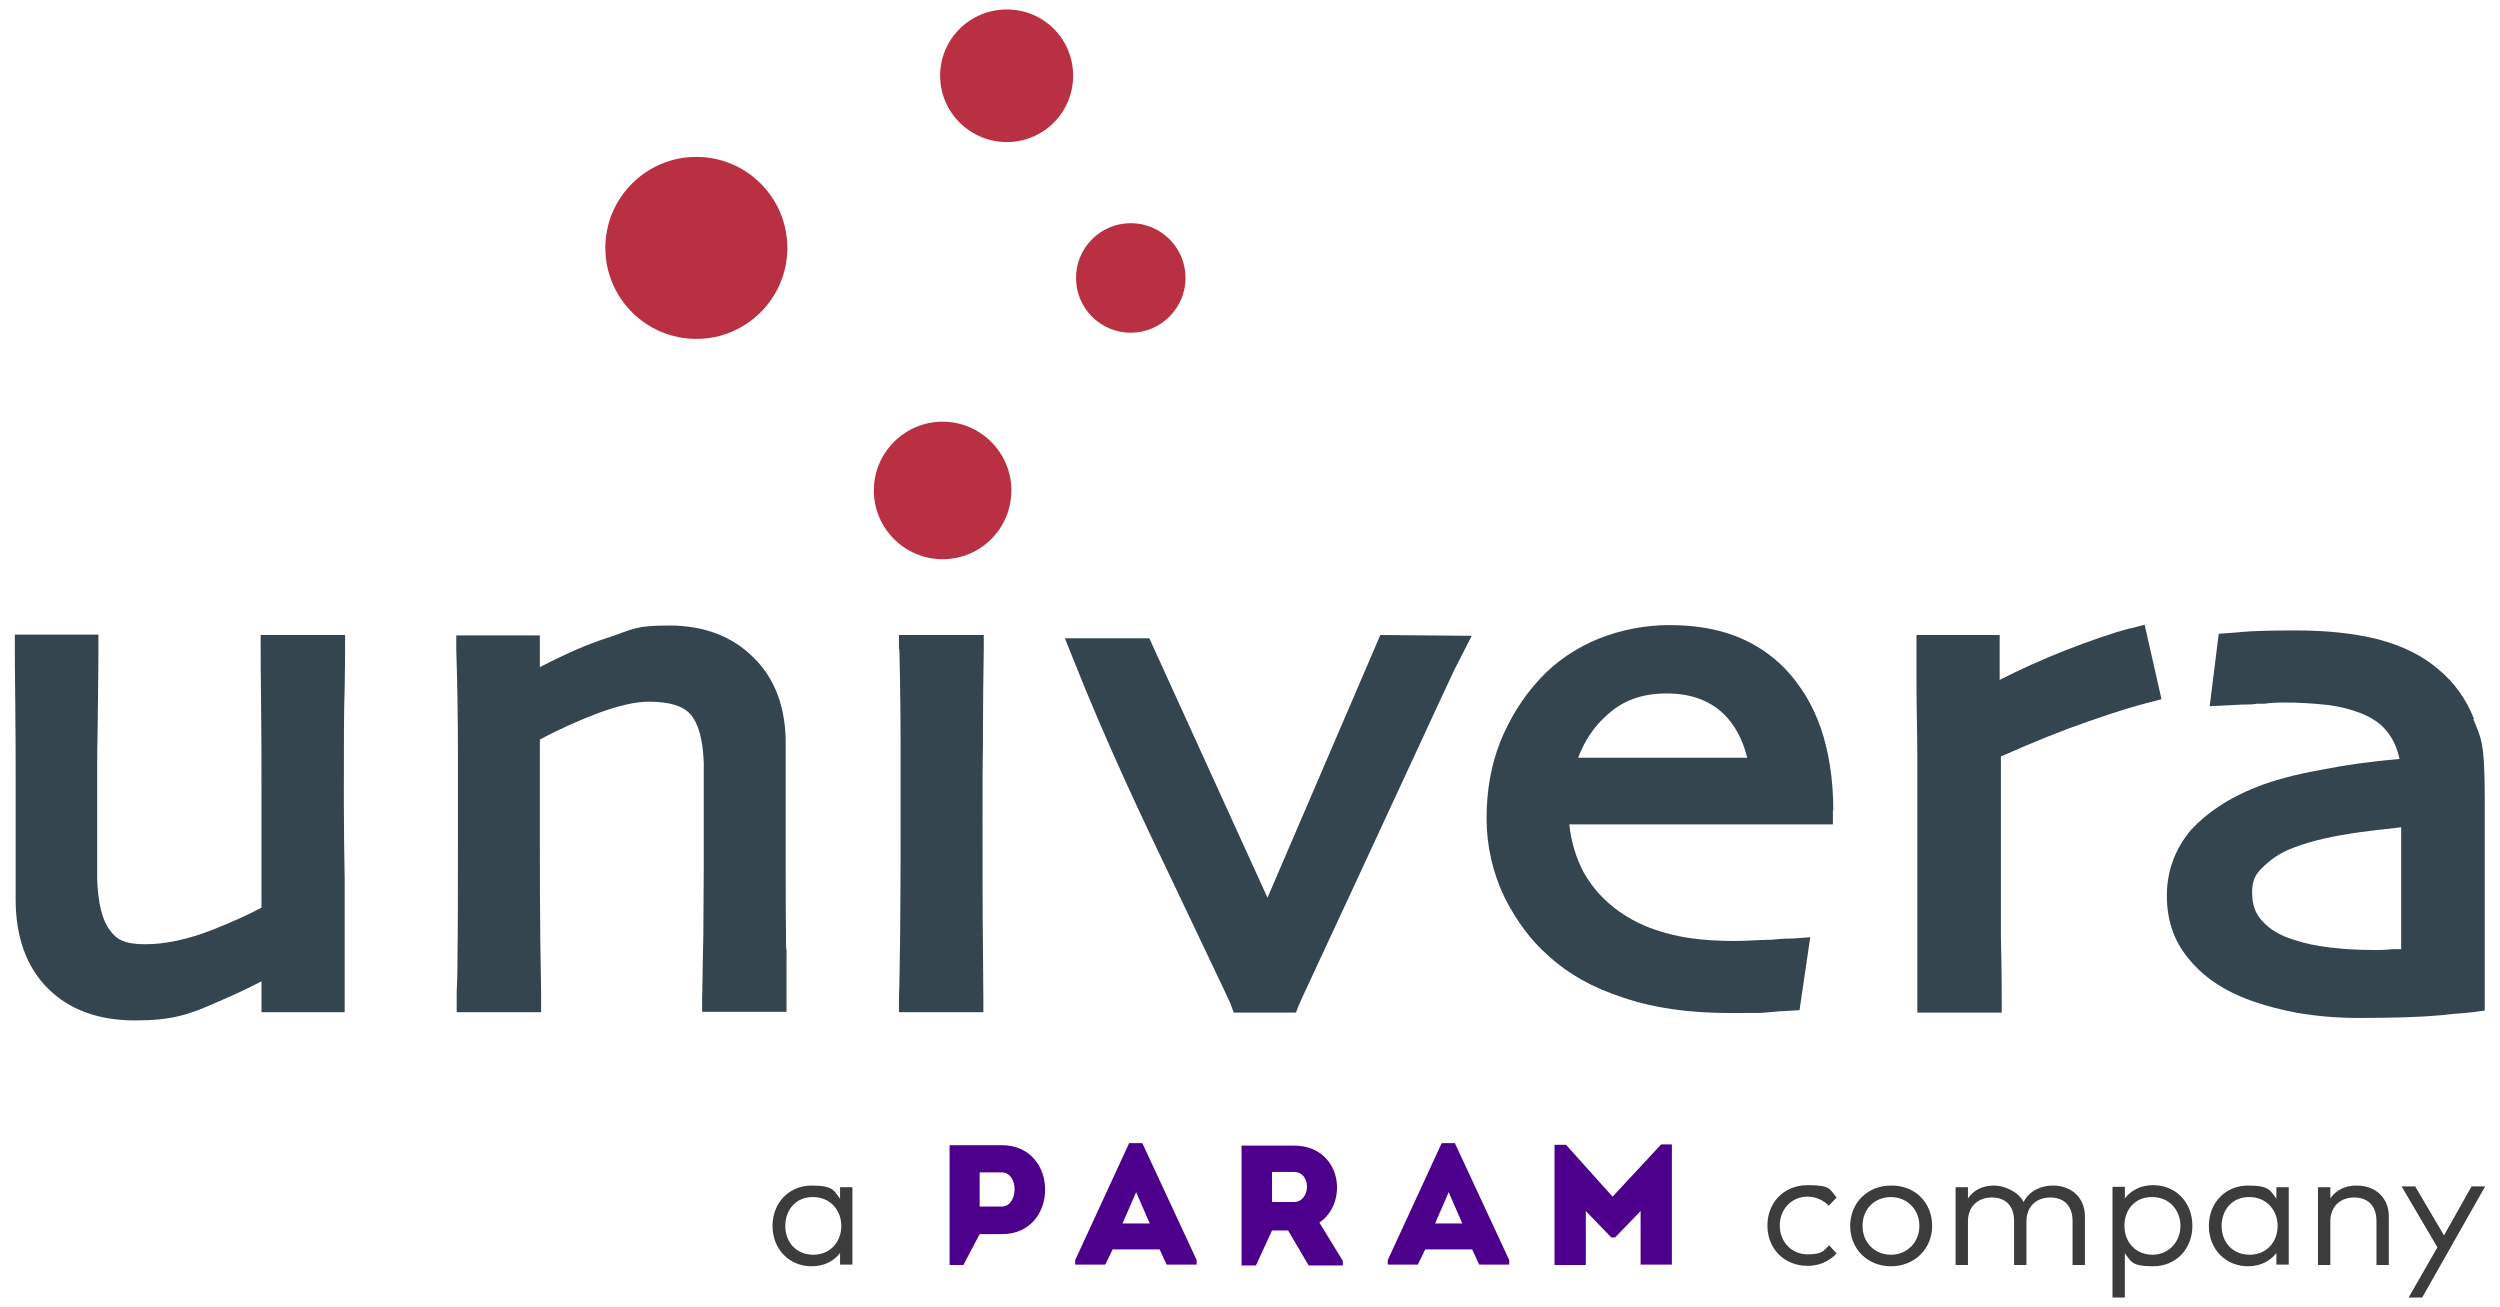 <?xml version="1.0" encoding="UTF-8"?>
<svg xmlns="http://www.w3.org/2000/svg" id="Layer_1" version="1.1" viewBox="0 0 607.1 317.4">
  <defs>
    <style>
      .st0 {
        fill: #4d008c;
        fill-rule: evenodd;
      }

      .st1 {
        fill: #3c3c3c;
      }

      .st2 {
        fill: #34454f;
      }

      .st3 {
        fill: #b93042;
      }
    </style>
  </defs>
  <g>
    <path class="st3" d="M212.2,119.1c0-9.2,7.5-16.7,16.7-16.7s16.7,7.5,16.7,16.7-7.4,16.7-16.7,16.7c-9.2,0-16.7-7.5-16.7-16.7"></path>
    <path class="st3" d="M261.3,67.5c0-7.3,5.9-13.3,13.3-13.3s13.3,6,13.3,13.3-6,13.3-13.3,13.3c-7.4,0-13.3-6-13.3-13.3"></path>
    <path class="st3" d="M228.3,18.4c0-8.9,7.2-16.1,16.2-16.1s16.1,7.2,16.1,16.1-7.2,16.1-16.1,16.1-16.2-7.2-16.2-16.1"></path>
    <path class="st3" d="M147,60.2c0-12.2,9.9-22.1,22.1-22.1s22.1,9.9,22.1,22.1-9.9,22.1-22.1,22.1c-12.2,0-22.1-9.9-22.1-22.1"></path>
    <path class="st2" d="M83.7,224.1v-10.8c-.1-5.4-.2-11.8-.2-19,0-13.4,0-22.1.2-27.3.1-5.4.1-8.5.1-9.5v-3.3h-20.5v3.3c0,.7,0,5.3.1,13.5.1,7.4.1,14.5.1,21.2v28.2c-2.9,1.6-6.9,3.4-11.9,5.4-5.9,2.3-11.4,3.5-16.3,3.5s-7-1.1-8.6-3.4c-1.9-2.4-2.9-6.7-3.1-12.4v-26.6c0-2.5,0-5.5.1-8.9,0-2.6.1-5.4.1-8.5.1-7.3.1-11.4.1-12.1v-3.3H3.6v3.3c0,1,0,5.1.1,12.7.1,7.4.1,13.8.1,18.8v29.5c0,9.1,2.6,16.4,7.8,21.6,5.2,5.2,12.3,7.8,21.2,7.8s13.1-1.4,19.6-4.3c4.2-1.8,7.9-3.5,11.1-5.2v7.5h20.2v-3.3c0-7.3,0-13.4,0-18.4"></path>
    <path class="st2" d="M190.9,230.4c-.1-7.6-.1-14-.1-19.1v-30.8c0-8.7-2.6-15.8-7.9-20.9-5.1-5.1-12-7.7-20.4-7.7s-8.7.9-14.7,2.9c-4.5,1.4-9.7,3.6-16.7,7.2v-7.7h-20.3v3.3c.3,9.3.4,18,.4,25.2v20.6c0,12.5,0,22.2-.1,28.8,0,4.2-.1,7.1-.2,8.8v4.8h20.5v-4.5c0-2-.1-6.4-.2-13.3-.1-9.3-.1-17.2-.1-23.6v-24.8c4.8-2.6,9.6-4.7,14.1-6.4,5.1-1.9,9.2-2.8,12.3-2.8,5,0,8.4,1,10.2,3.1,1.9,2.2,3,6.1,3.2,11.7v25.4c0,1.1-.1,16.2-.1,16.2-.1,4.1-.2,11.1-.2,11.1,0,2.2-.1,3.7-.1,4.4v3.4c-.1,0,20.5,0,20.5,0v-4.3c0-1.5,0-5.2,0-11"></path>
    <path class="st2" d="M218.4,157.6c.2,8.1.3,16,.3,24.3v19c0,6.6,0,14.9-.1,25,0,0-.2,16.2-.3,16.5v3.4c-.1,0,20.5,0,20.5,0v-3.3c0,0-.1-12.3-.1-12.3-.1-8.5-.1-20.1-.1-31.3s0-11.7.1-18.8v-2.6c0-6.2.1-12.9.2-20v-3.3h-20.6v3.4Z"></path>
    <path class="st2" d="M307.8,218l-28.7-63h-20.5l1.8,4.5c8.4,21.2,16.6,38.4,25.6,57.2,5.5,11.6,12.4,26,12.8,27l.8,2.2h15.1l.8-2c.2-.6,4.4-9.5,13.3-28.7l9.5-20.5c5.2-11.1,10.1-21.9,14.9-32.1l4.2-8.2-22.2-.2-27.4,63.8Z"></path>
    <path class="st2" d="M445.2,196.8c0-7.6-1.1-14.3-3-19.9-2-5.8-5-10.6-8.7-14.5-3.4-3.5-7.5-6.2-12.2-8-4.5-1.7-9.8-2.6-15.8-2.6s-11.7,1.1-17.3,3.3c-5.6,2.3-10.4,5.6-14.2,9.7-4.2,4.5-7.4,9.7-9.7,15.4-2.2,5.6-3.3,11.8-3.3,18.5s1.5,13.3,4.4,19.3c2.9,5.7,6.4,10.4,10.5,14,4.9,4.5,10.9,7.9,18.4,10.3,7.3,2.5,15.9,3.7,25.8,3.7s6.6,0,9.6-.2c2.1-.2,3.4-.3,4.2-.3l3.1-.2,2.6-17.7-4.1.3c-.7,0-2.4,0-5.2.3-2.6,0-5.8.3-9.1.3-5.9,0-10.9-.5-15-1.5-4.2-1-7.8-2.4-10.9-4.3-4.7-2.8-8.3-6.5-10.8-11-1.8-3.5-3-7.4-3.4-11.5h64v-3.4ZM383.2,184.1c1.6-4.3,4-7.8,7.1-10.5,3.8-3.5,8.5-5.2,14.4-5.2s10.4,1.7,13.8,4.9c2.8,2.7,4.7,6.3,5.8,10.7h-41.1Z"></path>
    <path class="st2" d="M517.2,152.6c-4.2,1.1-9.7,3-16.1,5.5-5,2-10.2,4.3-15.5,7v-10.9h-20.2v12c0,5.7.2,11.6.2,17.8,0,9.3,0,16.6,0,21.8,0,12.3,0,21.7,0,27.3,0,0,0,8.9,0,9.5v3.3h20.5v-3.4c0-1.2,0-6.4-.2-15.1,0-7.9,0-15.6,0-23.4v-20.3c7.9-3.5,14.8-6.3,21.2-8.5,7.1-2.5,11.9-3.9,14.7-4.6l3.1-.8-4.1-18.1-3.4.9Z"></path>
    <path class="st2" d="M600.8,174.6c-1.9-4.8-4.8-8.9-8.6-12-3.9-3.4-8.8-5.8-14.9-7.4-5.7-1.4-12.2-2.1-19.5-2.1s-8.4.1-11.1.2c-1.6.1-2.8.2-3.7.3l-4.2.3-2.2,17.6,7.8-.4c1.4,0,2.6,0,3.6-.2h1.8c1.4-.2,3.1-.3,4.8-.3,3.6,0,7.1.2,10.7.6,3.1.4,5.7,1.1,8,2,3.1,1.2,5.4,2.9,7,5.3,1.1,1.6,1.9,3.5,2.4,5.8-7,.6-13.3,1.5-18.8,2.6-6.7,1.2-11.9,2.6-16.1,4.3-6.6,2.6-11.8,6.1-15.7,10.3-3.9,4.6-5.9,10-5.9,16s1.7,10.9,5.1,15.1c3.2,4,7.4,7.1,12.8,9.4,3.8,1.6,8.3,2.9,13.4,3.9,5.1.9,10.2,1.3,15.2,1.3,8.5,0,14.7-.2,19.4-.6,2.7-.3,4.8-.5,6.4-.6l2-.2,2.9-.4v-2.9c0-.7,0-5.3,0-14.1,0-8.3,0-19.4,0-34s-.9-15.1-2.8-19.8M583.1,200.9v29.6h-2.2c-1.7.2-3.1.2-4.2.2-4,0-7.6-.2-10.8-.6-3.4-.4-6.3-1-8.9-1.9-3.3-1-5.8-2.5-7.6-4.5-1.7-1.8-2.5-4-2.5-7s.9-4.6,2.9-6.4c2.2-2.1,4.7-3.6,7.6-4.6,4.2-1.6,9.3-2.7,15.6-3.6,4.5-.6,7.7-.9,10.1-1.2"></path>
  </g>
  <g>
    <g>
      <path class="st1" d="M446,290.8l-1.9,2c-1.4-1.4-3.1-2.2-5.2-2.2-3.8,0-6.7,3-6.7,7s2.9,7,6.7,7,3.9-.9,5.3-2.2l1.8,2c-1.8,1.9-4.2,3-7,3-5.8,0-9.8-4.2-9.8-9.8s4-9.8,9.8-9.8,5.3,1.1,7,3Z"></path>
      <path class="st1" d="M469.2,297.7c0,5.6-4.3,9.8-10,9.8s-9.9-4.2-9.9-9.8,4.2-9.8,9.9-9.8c5.8-.1,10,4.1,10,9.8ZM452.3,297.7c0,4.1,3,7,6.9,7s6.9-3,6.9-7-3-7-6.9-7-6.9,2.8-6.9,7Z"></path>
      <path class="st1" d="M506.3,295.4v11.8h-3v-10.7c0-3.6-2-5.7-5.4-5.7s-5.8,2.2-5.8,5.8v10.6h-3v-10.7c0-3.6-2-5.7-5.4-5.7s-5.8,2.2-5.8,5.8v10.6h-3v-18.9h3v2.7c1.6-2.3,4-3.1,6.4-3.1s5.9,1.5,7.1,4c1.5-2.9,4.5-4,7.1-4,4.5,0,7.8,2.9,7.8,7.5Z"></path>
      <path class="st1" d="M532.4,297.7c0,5.7-4.1,9.8-9.5,9.8s-5.4-1.2-6.9-3.2v10.8h-3v-26.9h3v2.8c1.5-1.9,3.8-3.2,6.9-3.2,5.4,0,9.5,4.1,9.5,9.9ZM515.9,297.7c0,4,2.8,7,6.8,7s6.8-3.2,6.8-7-2.7-7-6.8-7c-4.1-.1-6.8,2.9-6.8,7Z"></path>
      <path class="st1" d="M555.8,307.1h-3v-2.8c-1.5,1.9-3.8,3.2-6.9,3.2-5.4,0-9.5-4.1-9.5-9.8s4.1-9.8,9.5-9.8,5.4,1.3,6.9,3.2v-2.8h3v18.8ZM539.5,297.7c0,4,2.7,7,6.8,7s6.8-3.1,6.8-7-2.8-7-6.8-7c-4.1-.1-6.8,3-6.8,7Z"></path>
      <path class="st1" d="M580.1,295.4v11.8h-3v-10.7c0-3.6-2-5.7-5.4-5.7s-5.8,2.2-5.8,5.8v10.6h-3v-18.9h3v2.7c1.6-2.3,4-3.1,6.4-3.1,4.5,0,7.8,2.9,7.8,7.5Z"></path>
      <path class="st1" d="M588.2,315.1h-3.3l7-12.2-8.7-14.8h3.3l7,11.9,6.7-11.9h3.3l-15.3,27Z"></path>
    </g>
    <path class="st1" d="M207,307.1h-3v-2.8c-1.5,1.9-3.8,3.2-6.9,3.2-5.4,0-9.5-4.1-9.5-9.8s4.1-9.8,9.5-9.8,5.4,1.3,6.9,3.2v-2.8h3v18.8ZM190.7,297.7c0,4,2.7,7,6.8,7s6.8-3.1,6.8-7-2.8-7-6.8-7c-4.1-.1-6.8,3-6.8,7Z"></path>
    <path class="st0" d="M391.6,290.6l-11.3-12.6h-2.8v29.2h7.6v-13.1l6.2,6.4h.9l6.2-6.4v13h7.6v-29.2h-2.6l-11.8,12.7ZM320.4,296.9c7.3-5,5.3-18.7-6.2-18.7h-12.7v29.1h3.5l3.9-8.5h3.9l5,8.5h8.3v-1.1l-5.7-9.3ZM314.2,291.9h-5.3v-7.3h5.3c4.4,0,4.1,7.3,0,7.3M283.3,307.1h7.3v-1.1l-13.2-28.4h-3.2l-13.1,28.4v1.1h7.3l1.8-3.7h11.4l1.7,3.7ZM279.2,297.1h-6.6l3.3-7.6,3.3,7.6ZM234,307.1l3.9-7.4h5.4c14,0,14-21.6,0-21.6h-12.7v29.1h3.4ZM243.2,293h-5.3v-8.3h5.3c4.3,0,4.2,8.3,0,8.3M359.2,307.1h7.3v-1.1l-13.2-28.4h-3.2l-13.1,28.4v1.1h7.3l1.8-3.7h11.4l1.7,3.7ZM355.1,297.1h-6.6l3.3-7.6,3.3,7.6Z"></path>
  </g>
</svg>

